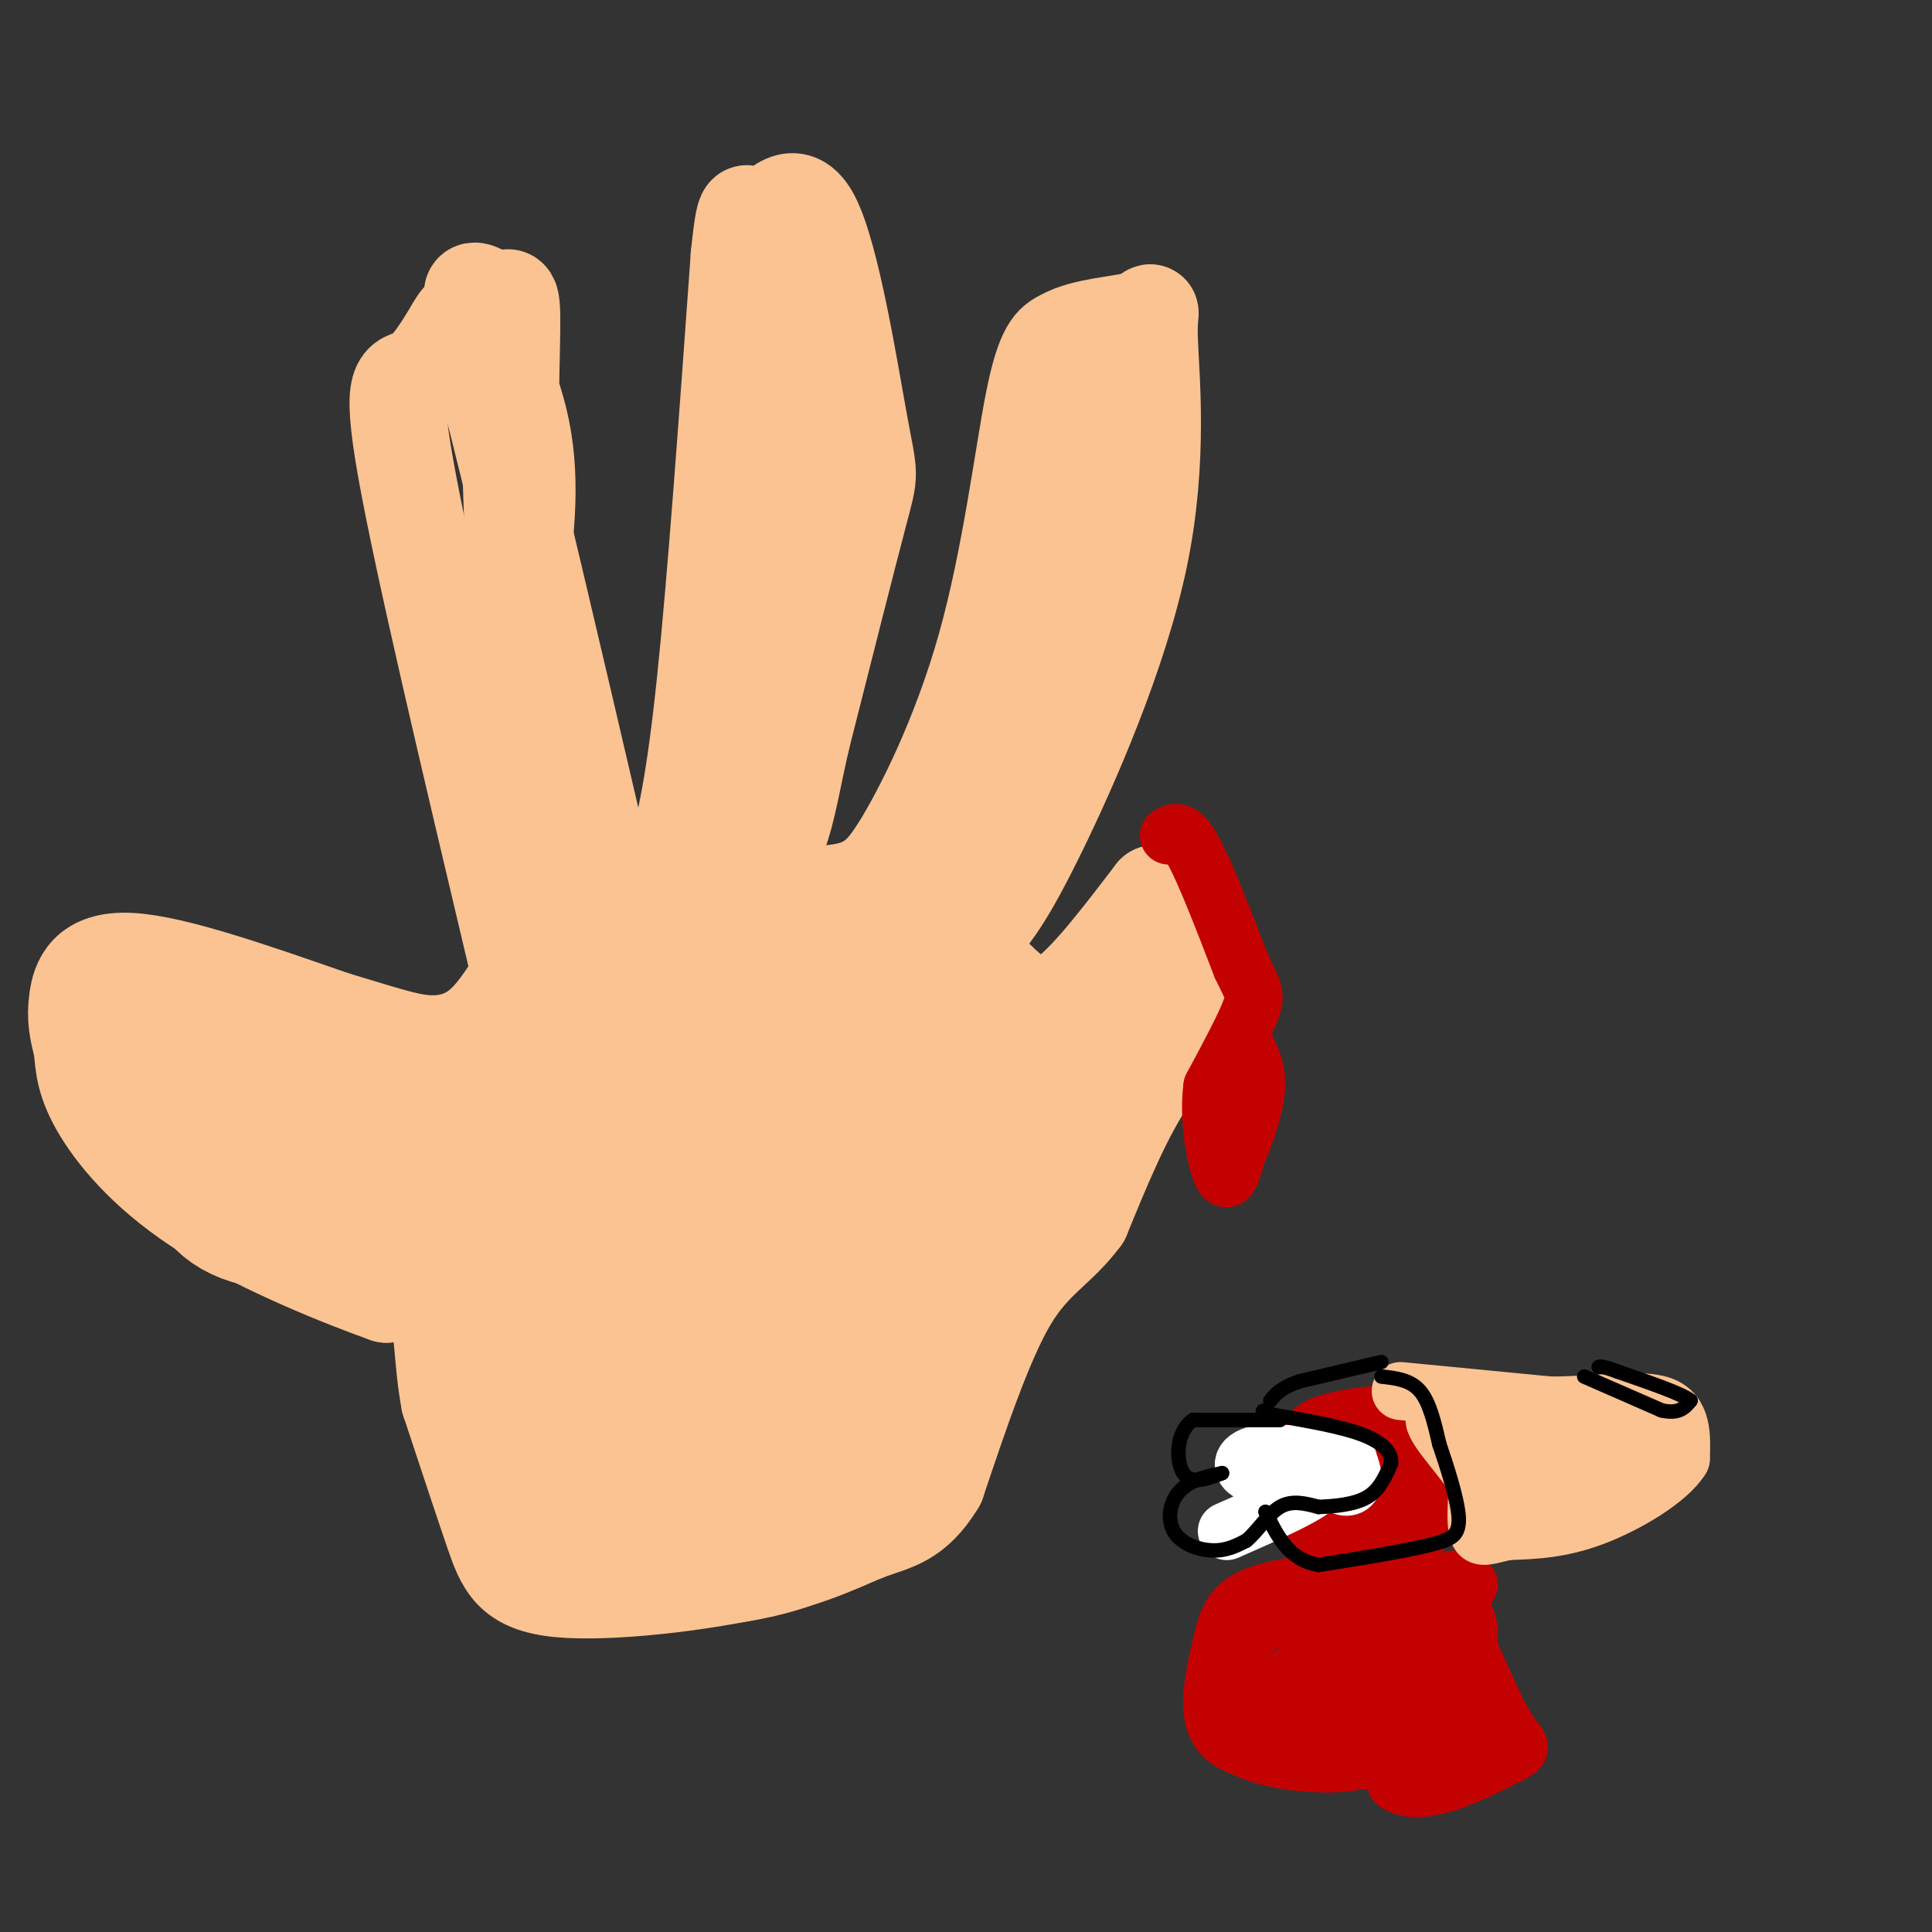 <svg viewBox='0 0 400 400' version='1.1' xmlns='http://www.w3.org/2000/svg' xmlns:xlink='http://www.w3.org/1999/xlink'><rect x="0" y="0" width="400" height="400" fill="#333333" stroke="none"/><g fill='none' stroke='rgb(252,195,146)' stroke-width='20' stroke-linecap='round' stroke-linejoin='round'><path d='M107,199c-9.756,-41.178 -19.511,-82.356 -23,-102c-3.489,-19.644 -0.711,-17.756 2,-19c2.711,-1.244 5.356,-5.622 8,-10'/><path d='M94,68c1.822,-2.978 2.378,-5.422 7,12c4.622,17.422 13.311,54.711 22,92'/><path d='M123,172c0.357,13.702 -9.750,1.958 -11,5c-1.250,3.042 6.357,20.869 7,14c0.643,-6.869 -5.679,-38.435 -12,-70'/><path d='M107,121c-2.026,-22.555 -1.090,-43.941 -1,-53c0.090,-9.059 -0.667,-5.789 -3,-6c-2.333,-0.211 -6.244,-3.903 -5,0c1.244,3.903 7.641,15.401 10,27c2.359,11.599 0.679,23.300 -1,35'/><path d='M107,124c3.178,16.289 11.622,39.511 17,51c5.378,11.489 7.689,11.244 10,11'/><path d='M134,186c2.631,0.762 4.208,-2.833 6,-9c1.792,-6.167 3.798,-14.905 6,-36c2.202,-21.095 4.601,-54.548 7,-88'/><path d='M153,53c1.474,-14.477 1.657,-6.669 4,-7c2.343,-0.331 6.844,-8.800 11,-1c4.156,7.800 7.965,31.869 10,43c2.035,11.131 2.296,9.323 0,18c-2.296,8.677 -7.148,27.838 -12,47'/><path d='M166,153c-2.545,11.207 -2.909,15.726 -6,23c-3.091,7.274 -8.909,17.305 -7,5c1.909,-12.305 11.545,-46.944 16,-68c4.455,-21.056 3.727,-28.528 3,-36'/><path d='M172,77c0.458,-9.531 0.102,-15.359 -1,-18c-1.102,-2.641 -2.951,-2.096 -6,4c-3.049,6.096 -7.300,17.742 -8,28c-0.700,10.258 2.150,19.129 5,28'/><path d='M162,119c0.167,9.333 -1.917,18.667 -4,28'/><path d='M158,185c7.167,0.250 14.333,0.500 19,-1c4.667,-1.500 6.833,-4.750 9,-8'/><path d='M186,176c4.940,-7.857 12.792,-23.500 18,-42c5.208,-18.500 7.774,-39.857 10,-51c2.226,-11.143 4.113,-12.071 6,-13'/><path d='M220,70c4.478,-2.656 12.672,-2.794 16,-4c3.328,-1.206 1.789,-3.478 2,4c0.211,7.478 2.172,24.706 -2,45c-4.172,20.294 -14.478,43.656 -21,57c-6.522,13.344 -9.261,16.672 -12,20'/><path d='M203,192c-3.627,2.743 -6.694,-0.399 -10,2c-3.306,2.399 -6.852,10.338 -1,-3c5.852,-13.338 21.100,-47.954 28,-69c6.900,-21.046 5.450,-28.523 4,-36'/><path d='M224,86c1.333,-6.000 2.667,-3.000 4,0'/><path d='M200,196c3.400,3.756 6.800,7.511 10,10c3.200,2.489 6.200,3.711 11,0c4.800,-3.711 11.400,-12.356 18,-21'/><path d='M239,185c5.956,0.511 11.844,12.289 14,18c2.156,5.711 0.578,5.356 -1,5'/><path d='M252,208c-2.644,2.822 -8.756,7.378 -14,15c-5.244,7.622 -9.622,18.311 -14,29'/><path d='M224,252c-4.844,6.600 -9.956,8.600 -15,17c-5.044,8.400 -10.022,23.200 -15,38'/><path d='M194,307c-4.709,7.751 -8.983,8.129 -14,10c-5.017,1.871 -10.778,5.233 -23,8c-12.222,2.767 -30.906,4.937 -41,4c-10.094,-0.937 -11.598,-4.982 -14,-12c-2.402,-7.018 -5.701,-17.009 -9,-27'/><path d='M93,290c-1.622,-8.556 -1.178,-16.444 -3,-20c-1.822,-3.556 -5.911,-2.778 -10,-2'/><path d='M80,268c-8.655,-3.060 -25.292,-9.708 -37,-17c-11.708,-7.292 -18.488,-15.226 -22,-21c-3.512,-5.774 -3.756,-9.387 -4,-13'/><path d='M17,217c-1.000,-3.655 -1.500,-6.292 -1,-10c0.500,-3.708 2.000,-8.488 11,-8c9.000,0.488 25.500,6.244 42,12'/><path d='M69,211c10.238,3.048 14.833,4.667 19,5c4.167,0.333 7.905,-0.619 11,-3c3.095,-2.381 5.548,-6.190 8,-10'/><path d='M107,203c1.778,-2.089 2.222,-2.311 2,-2c-0.222,0.311 -1.111,1.156 -2,2'/></g>
<g fill='none' stroke='rgb(252,195,146)' stroke-width='28' stroke-linecap='round' stroke-linejoin='round'><path d='M53,222c-5.155,-2.792 -10.310,-5.583 -15,-7c-4.690,-1.417 -8.917,-1.458 -8,2c0.917,3.458 6.976,10.417 14,15c7.024,4.583 15.012,6.792 23,9'/><path d='M67,241c13.813,2.062 36.847,2.718 33,6c-3.847,3.282 -34.574,9.191 -48,5c-13.426,-4.191 -9.550,-18.483 -5,-25c4.550,-6.517 9.775,-5.258 15,-4'/><path d='M62,223c10.356,3.155 28.745,13.041 40,18c11.255,4.959 15.376,4.989 19,15c3.624,10.011 6.750,30.003 7,40c0.250,9.997 -2.375,9.998 -5,10'/><path d='M123,306c-1.788,0.628 -3.758,-2.801 -7,-15c-3.242,-12.199 -7.758,-33.169 -5,-46c2.758,-12.831 12.788,-17.523 17,-25c4.212,-7.477 2.606,-17.738 1,-28'/><path d='M129,192c-1.902,-3.938 -7.158,0.218 -11,7c-3.842,6.782 -6.272,16.190 -8,26c-1.728,9.810 -2.756,20.021 0,28c2.756,7.979 9.295,13.726 13,20c3.705,6.274 4.574,13.074 5,18c0.426,4.926 0.407,7.979 -2,12c-2.407,4.021 -7.204,9.011 -12,14'/><path d='M114,317c-2.114,2.968 -1.398,3.386 -1,4c0.398,0.614 0.478,1.422 5,2c4.522,0.578 13.487,0.925 25,0c11.513,-0.925 25.575,-3.121 35,-13c9.425,-9.879 14.212,-27.439 19,-45'/><path d='M197,265c4.738,-8.952 7.083,-8.833 8,-13c0.917,-4.167 0.405,-12.619 4,-20c3.595,-7.381 11.298,-13.690 19,-20'/><path d='M228,212c0.542,-1.835 -7.605,3.576 -16,16c-8.395,12.424 -17.040,31.859 -24,41c-6.960,9.141 -12.237,7.986 -14,10c-1.763,2.014 -0.013,7.196 -5,16c-4.987,8.804 -16.711,21.230 -23,19c-6.289,-2.230 -7.145,-19.115 -8,-36'/><path d='M138,278c-0.073,-27.182 3.745,-77.138 7,-95c3.255,-17.862 5.947,-3.629 8,1c2.053,4.629 3.466,-0.344 2,4c-1.466,4.344 -5.810,18.007 -6,39c-0.190,20.993 3.774,49.318 6,62c2.226,12.682 2.715,9.722 5,9c2.285,-0.722 6.367,0.794 8,-1c1.633,-1.794 0.816,-6.897 0,-12'/><path d='M168,285c-2.022,-13.986 -7.079,-42.950 -9,-56c-1.921,-13.050 -0.708,-10.184 1,-14c1.708,-3.816 3.911,-14.313 8,-15c4.089,-0.688 10.065,8.434 14,14c3.935,5.566 5.829,7.575 7,15c1.171,7.425 1.620,20.264 1,28c-0.620,7.736 -2.310,10.368 -4,13'/><path d='M186,270c1.498,-3.801 7.244,-19.803 11,-33c3.756,-13.197 5.522,-23.589 4,-27c-1.522,-3.411 -6.333,0.159 -9,0c-2.667,-0.159 -3.191,-4.045 -4,6c-0.809,10.045 -1.905,34.023 -3,58'/><path d='M185,274c1.500,6.667 6.750,-5.667 12,-18'/><path d='M202,251c5.470,-3.304 10.940,-6.607 13,-10c2.060,-3.393 0.708,-6.875 3,-13c2.292,-6.125 8.226,-14.893 12,-19c3.774,-4.107 5.387,-3.554 7,-3'/><path d='M237,206c0.333,-0.333 -2.333,0.333 -5,1'/><path d='M180,231c0.000,0.000 -8.000,-10.000 -8,-10'/></g>
<g fill='none' stroke='rgb(195,1,1)' stroke-width='12' stroke-linecap='round' stroke-linejoin='round'><path d='M242,173c1.250,-0.750 2.500,-1.500 5,3c2.500,4.500 6.250,14.250 10,24'/><path d='M257,200c2.356,5.022 3.244,5.578 2,9c-1.244,3.422 -4.622,9.711 -8,16'/><path d='M251,225c-0.933,6.667 0.733,15.333 2,18c1.267,2.667 2.133,-0.667 3,-4'/><path d='M256,239c1.444,-3.111 3.556,-8.889 4,-13c0.444,-4.111 -0.778,-6.556 -2,-9'/><path d='M276,315c-1.171,0.362 -2.341,0.724 -2,2c0.341,1.276 2.195,3.466 5,5c2.805,1.534 6.563,2.413 9,0c2.437,-2.413 3.553,-8.118 3,-13c-0.553,-4.882 -2.777,-8.941 -5,-13'/><path d='M286,296c-0.680,-2.761 0.120,-3.165 -2,-3c-2.120,0.165 -7.160,0.899 -10,2c-2.840,1.101 -3.481,2.569 -4,6c-0.519,3.431 -0.916,8.824 1,13c1.916,4.176 6.146,7.136 10,8c3.854,0.864 7.332,-0.366 10,-2c2.668,-1.634 4.526,-3.671 5,-7c0.474,-3.329 -0.436,-7.951 -2,-10c-1.564,-2.049 -3.782,-1.524 -6,-1'/><path d='M288,302c-2.127,-0.838 -4.443,-2.434 -6,0c-1.557,2.434 -2.354,8.898 -2,14c0.354,5.102 1.858,8.842 3,6c1.142,-2.842 1.923,-12.265 0,-16c-1.923,-3.735 -6.549,-1.781 -9,0c-2.451,1.781 -2.725,3.391 -3,5'/><path d='M271,311c2.610,3.464 10.634,9.625 9,13c-1.634,3.375 -12.927,3.965 -19,6c-6.073,2.035 -6.927,5.514 -8,10c-1.073,4.486 -2.366,9.977 -2,14c0.366,4.023 2.390,6.578 7,8c4.610,1.422 11.805,1.711 19,2'/><path d='M277,364c6.109,0.558 11.880,0.953 11,0c-0.880,-0.953 -8.411,-3.256 -12,-6c-3.589,-2.744 -3.235,-5.931 -4,-10c-0.765,-4.069 -2.647,-9.020 -1,-14c1.647,-4.980 6.824,-9.990 12,-15'/><path d='M283,319c-2.475,0.515 -14.663,9.302 -22,17c-7.337,7.698 -9.822,14.306 -9,19c0.822,4.694 4.952,7.475 12,9c7.048,1.525 17.013,1.795 21,-1c3.987,-2.795 1.996,-8.656 -1,-12c-2.996,-3.344 -6.998,-4.172 -11,-5'/><path d='M273,346c0.024,-0.751 5.584,-0.129 12,-5c6.416,-4.871 13.689,-15.234 8,-13c-5.689,2.234 -24.340,17.067 -31,24c-6.660,6.933 -1.330,5.967 4,5'/><path d='M266,357c1.717,1.154 4.011,1.539 6,2c1.989,0.461 3.674,0.998 7,-4c3.326,-4.998 8.295,-15.533 14,-21c5.705,-5.467 12.148,-5.868 11,-6c-1.148,-0.132 -9.886,0.003 -14,1c-4.114,0.997 -3.604,2.856 -3,5c0.604,2.144 1.302,4.572 2,7'/><path d='M289,341c1.882,1.494 5.587,1.730 9,5c3.413,3.270 6.534,9.573 5,13c-1.534,3.427 -7.724,3.979 -10,3c-2.276,-0.979 -0.638,-3.490 1,-6'/><path d='M294,356c2.156,-3.702 7.044,-9.956 9,-14c1.956,-4.044 0.978,-5.878 0,-8c-0.978,-2.122 -1.956,-4.533 -5,-5c-3.044,-0.467 -8.156,1.009 -10,8c-1.844,6.991 -0.422,19.495 1,32'/><path d='M289,369c4.940,3.893 16.792,-2.375 22,-5c5.208,-2.625 3.774,-1.607 1,-6c-2.774,-4.393 -6.887,-14.196 -11,-24'/><path d='M301,334c-1.833,-5.167 -0.917,-6.083 0,-7'/></g>
<g fill='none' stroke='rgb(255,255,255)' stroke-width='12' stroke-linecap='round' stroke-linejoin='round'><path d='M274,301c0.911,2.422 1.822,4.844 3,6c1.178,1.156 2.622,1.044 3,0c0.378,-1.044 -0.311,-3.022 -1,-5'/><path d='M279,302c-3.167,-1.000 -10.583,-1.000 -18,-1'/><path d='M261,301c-3.867,0.644 -4.533,2.756 -2,4c2.533,1.244 8.267,1.622 14,2'/><path d='M273,307c-0.833,2.000 -9.917,6.000 -19,10'/></g>
<g fill='none' stroke='rgb(252,195,146)' stroke-width='12' stroke-linecap='round' stroke-linejoin='round'><path d='M290,288c0.000,0.000 31.000,3.000 31,3'/><path d='M321,291c9.756,-0.022 18.644,-1.578 23,0c4.356,1.578 4.178,6.289 4,11'/><path d='M348,302c-2.578,4.244 -11.022,9.356 -18,12c-6.978,2.644 -12.489,2.822 -18,3'/><path d='M312,317c-4.133,0.911 -5.467,1.689 -6,0c-0.533,-1.689 -0.267,-5.844 0,-10'/><path d='M306,307c-2.489,-4.489 -8.711,-10.711 -9,-13c-0.289,-2.289 5.356,-0.644 11,1'/><path d='M308,295c2.833,-0.012 4.417,-0.542 4,2c-0.417,2.542 -2.833,8.155 0,10c2.833,1.845 10.917,-0.077 19,-2'/><path d='M331,305c4.607,-0.750 6.625,-1.625 6,-3c-0.625,-1.375 -3.893,-3.250 -8,-4c-4.107,-0.750 -9.054,-0.375 -14,0'/><path d='M315,298c4.000,-0.622 21.000,-2.178 25,-2c4.000,0.178 -5.000,2.089 -14,4'/><path d='M326,300c-3.667,1.333 -5.833,2.667 -8,4'/></g>
<g fill='none' stroke='rgb(0,0,0)' stroke-width='3' stroke-linecap='round' stroke-linejoin='round'><path d='M265,294c0.000,0.000 -18.000,0.000 -18,0'/><path d='M247,294c-3.600,2.444 -3.600,8.556 -2,11c1.600,2.444 4.800,1.222 8,0'/><path d='M253,305c-0.348,0.204 -5.217,0.715 -8,3c-2.783,2.285 -3.480,6.346 -2,9c1.480,2.654 5.137,3.901 8,4c2.863,0.099 4.931,-0.951 7,-2'/><path d='M258,319c2.289,-1.867 4.511,-5.533 7,-7c2.489,-1.467 5.244,-0.733 8,0'/><path d='M273,312c3.244,-0.133 7.356,-0.467 10,-2c2.644,-1.533 3.822,-4.267 5,-7'/><path d='M288,303c0.244,-2.244 -1.644,-4.356 -6,-6c-4.356,-1.644 -11.178,-2.822 -18,-4'/><path d='M264,293c-3.333,-0.833 -2.667,-0.917 -2,-1'/><path d='M328,285c0.000,0.000 16.000,7.000 16,7'/><path d='M344,292c3.667,0.833 4.833,-0.583 6,-2'/><path d='M350,290c-1.500,-1.333 -8.250,-3.667 -15,-6'/><path d='M335,284c-3.167,-1.167 -3.583,-1.083 -4,-1'/><path d='M286,285c3.000,0.333 6.000,0.667 8,3c2.000,2.333 3.000,6.667 4,11'/><path d='M298,299c1.644,4.822 3.756,11.378 4,15c0.244,3.622 -1.378,4.311 -3,5'/><path d='M299,319c-4.833,1.667 -15.417,3.333 -26,5'/><path d='M273,324c-6.167,-1.000 -8.583,-6.000 -11,-11'/><path d='M286,282c0.000,0.000 -17.000,4.000 -17,4'/><path d='M269,286c-3.833,1.333 -4.917,2.667 -6,4'/></g>
</svg>